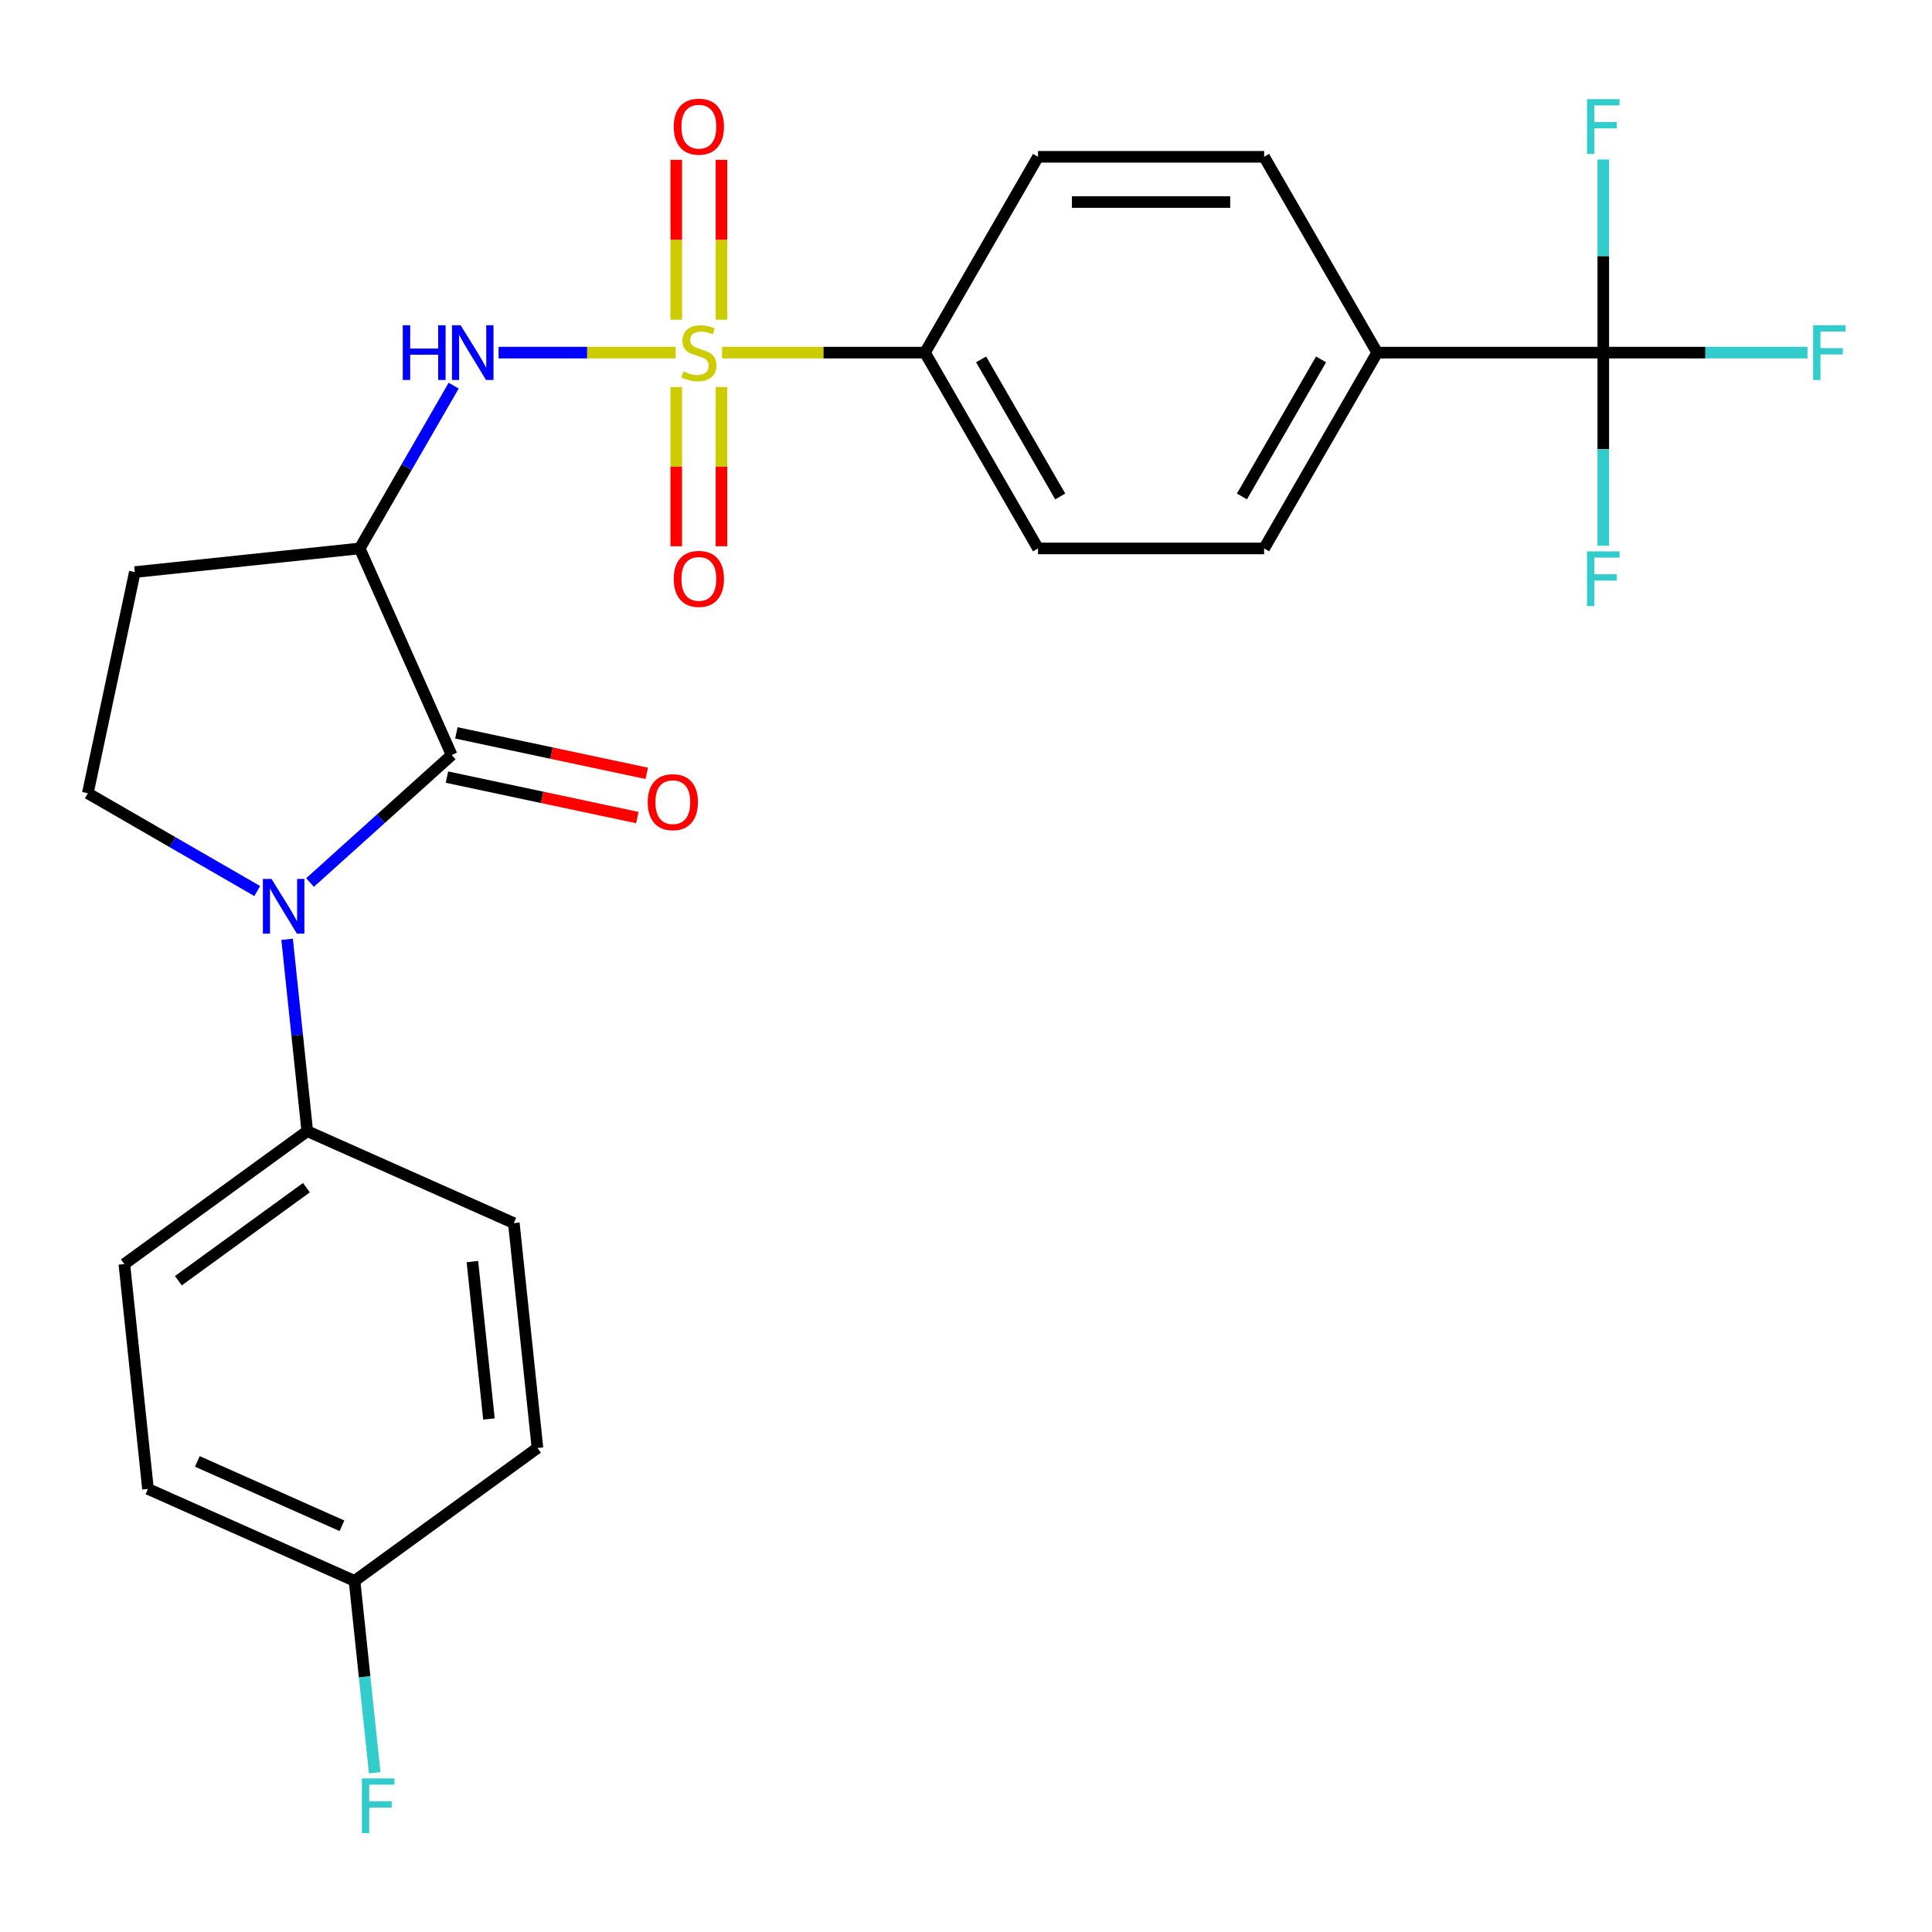 <?xml version='1.0' encoding='iso-8859-1'?>
<svg version='1.1' baseProfile='full'
              xmlns='http://www.w3.org/2000/svg'
                      xmlns:rdkit='http://www.rdkit.org/xml'
                      xmlns:xlink='http://www.w3.org/1999/xlink'
                  xml:space='preserve'
width='1000px' height='1000px' viewBox='0 0 1000 1000'>
<!-- END OF HEADER -->
<rect style='opacity:1.0;fill:#FFFFFF;stroke:none' width='1000' height='1000' x='0' y='0'> </rect>
<path class='bond-3' d='M 349.722,182.517 L 303.891,182.517' style='fill:none;fill-rule:evenodd;stroke:#CCCC00;stroke-width:6px;stroke-linecap:butt;stroke-linejoin:miter;stroke-opacity:1' />
<path class='bond-3' d='M 303.891,182.517 L 258.061,182.517' style='fill:none;fill-rule:evenodd;stroke:#0000FF;stroke-width:6px;stroke-linecap:butt;stroke-linejoin:miter;stroke-opacity:1' />
<path class='bond-6' d='M 373.734,182.517 L 426.247,182.517' style='fill:none;fill-rule:evenodd;stroke:#CCCC00;stroke-width:6px;stroke-linecap:butt;stroke-linejoin:miter;stroke-opacity:1' />
<path class='bond-6' d='M 426.247,182.517 L 478.76,182.517' style='fill:none;fill-rule:evenodd;stroke:#000000;stroke-width:6px;stroke-linecap:butt;stroke-linejoin:miter;stroke-opacity:1' />
<path class='bond-9' d='M 373.431,165.471 L 373.431,124.107' style='fill:none;fill-rule:evenodd;stroke:#CCCC00;stroke-width:6px;stroke-linecap:butt;stroke-linejoin:miter;stroke-opacity:1' />
<path class='bond-9' d='M 373.431,124.107 L 373.431,82.744' style='fill:none;fill-rule:evenodd;stroke:#FF0000;stroke-width:6px;stroke-linecap:butt;stroke-linejoin:miter;stroke-opacity:1' />
<path class='bond-9' d='M 350.024,165.471 L 350.024,124.107' style='fill:none;fill-rule:evenodd;stroke:#CCCC00;stroke-width:6px;stroke-linecap:butt;stroke-linejoin:miter;stroke-opacity:1' />
<path class='bond-9' d='M 350.024,124.107 L 350.024,82.744' style='fill:none;fill-rule:evenodd;stroke:#FF0000;stroke-width:6px;stroke-linecap:butt;stroke-linejoin:miter;stroke-opacity:1' />
<path class='bond-10' d='M 350.024,200.323 L 350.024,241.536' style='fill:none;fill-rule:evenodd;stroke:#CCCC00;stroke-width:6px;stroke-linecap:butt;stroke-linejoin:miter;stroke-opacity:1' />
<path class='bond-10' d='M 350.024,241.536 L 350.024,282.749' style='fill:none;fill-rule:evenodd;stroke:#FF0000;stroke-width:6px;stroke-linecap:butt;stroke-linejoin:miter;stroke-opacity:1' />
<path class='bond-10' d='M 373.431,200.323 L 373.431,241.536' style='fill:none;fill-rule:evenodd;stroke:#CCCC00;stroke-width:6px;stroke-linecap:butt;stroke-linejoin:miter;stroke-opacity:1' />
<path class='bond-10' d='M 373.431,241.536 L 373.431,282.749' style='fill:none;fill-rule:evenodd;stroke:#FF0000;stroke-width:6px;stroke-linecap:butt;stroke-linejoin:miter;stroke-opacity:1' />
<path class='bond-0' d='M 233.78,390.785 L 186.179,283.87' style='fill:none;fill-rule:evenodd;stroke:#000000;stroke-width:6px;stroke-linecap:butt;stroke-linejoin:miter;stroke-opacity:1' />
<path class='bond-1' d='M 233.78,390.785 L 197.127,423.787' style='fill:none;fill-rule:evenodd;stroke:#000000;stroke-width:6px;stroke-linecap:butt;stroke-linejoin:miter;stroke-opacity:1' />
<path class='bond-1' d='M 197.127,423.787 L 160.474,456.79' style='fill:none;fill-rule:evenodd;stroke:#0000FF;stroke-width:6px;stroke-linecap:butt;stroke-linejoin:miter;stroke-opacity:1' />
<path class='bond-12' d='M 231.347,402.232 L 280.622,412.706' style='fill:none;fill-rule:evenodd;stroke:#000000;stroke-width:6px;stroke-linecap:butt;stroke-linejoin:miter;stroke-opacity:1' />
<path class='bond-12' d='M 280.622,412.706 L 329.896,423.18' style='fill:none;fill-rule:evenodd;stroke:#FF0000;stroke-width:6px;stroke-linecap:butt;stroke-linejoin:miter;stroke-opacity:1' />
<path class='bond-12' d='M 236.213,379.337 L 285.488,389.811' style='fill:none;fill-rule:evenodd;stroke:#000000;stroke-width:6px;stroke-linecap:butt;stroke-linejoin:miter;stroke-opacity:1' />
<path class='bond-12' d='M 285.488,389.811 L 334.763,400.285' style='fill:none;fill-rule:evenodd;stroke:#FF0000;stroke-width:6px;stroke-linecap:butt;stroke-linejoin:miter;stroke-opacity:1' />
<path class='bond-8' d='M 148.604,486.181 L 153.822,535.834' style='fill:none;fill-rule:evenodd;stroke:#0000FF;stroke-width:6px;stroke-linecap:butt;stroke-linejoin:miter;stroke-opacity:1' />
<path class='bond-8' d='M 153.822,535.834 L 159.041,585.487' style='fill:none;fill-rule:evenodd;stroke:#000000;stroke-width:6px;stroke-linecap:butt;stroke-linejoin:miter;stroke-opacity:1' />
<path class='bond-27' d='M 133.142,461.205 L 89.298,435.892' style='fill:none;fill-rule:evenodd;stroke:#0000FF;stroke-width:6px;stroke-linecap:butt;stroke-linejoin:miter;stroke-opacity:1' />
<path class='bond-27' d='M 89.298,435.892 L 45.455,410.579' style='fill:none;fill-rule:evenodd;stroke:#000000;stroke-width:6px;stroke-linecap:butt;stroke-linejoin:miter;stroke-opacity:1' />
<path class='bond-2' d='M 186.179,283.87 L 210.505,241.736' style='fill:none;fill-rule:evenodd;stroke:#000000;stroke-width:6px;stroke-linecap:butt;stroke-linejoin:miter;stroke-opacity:1' />
<path class='bond-2' d='M 210.505,241.736 L 234.831,199.603' style='fill:none;fill-rule:evenodd;stroke:#0000FF;stroke-width:6px;stroke-linecap:butt;stroke-linejoin:miter;stroke-opacity:1' />
<path class='bond-7' d='M 186.179,283.87 L 69.787,296.103' style='fill:none;fill-rule:evenodd;stroke:#000000;stroke-width:6px;stroke-linecap:butt;stroke-linejoin:miter;stroke-opacity:1' />
<path class='bond-4' d='M 829.859,182.517 L 712.826,182.517' style='fill:none;fill-rule:evenodd;stroke:#000000;stroke-width:6px;stroke-linecap:butt;stroke-linejoin:miter;stroke-opacity:1' />
<path class='bond-17' d='M 829.859,182.517 L 882.702,182.517' style='fill:none;fill-rule:evenodd;stroke:#000000;stroke-width:6px;stroke-linecap:butt;stroke-linejoin:miter;stroke-opacity:1' />
<path class='bond-17' d='M 882.702,182.517 L 935.546,182.517' style='fill:none;fill-rule:evenodd;stroke:#33CCCC;stroke-width:6px;stroke-linecap:butt;stroke-linejoin:miter;stroke-opacity:1' />
<path class='bond-18' d='M 829.859,182.517 L 829.859,232.49' style='fill:none;fill-rule:evenodd;stroke:#000000;stroke-width:6px;stroke-linecap:butt;stroke-linejoin:miter;stroke-opacity:1' />
<path class='bond-18' d='M 829.859,232.49 L 829.859,282.464' style='fill:none;fill-rule:evenodd;stroke:#33CCCC;stroke-width:6px;stroke-linecap:butt;stroke-linejoin:miter;stroke-opacity:1' />
<path class='bond-19' d='M 829.859,182.517 L 829.859,132.543' style='fill:none;fill-rule:evenodd;stroke:#000000;stroke-width:6px;stroke-linecap:butt;stroke-linejoin:miter;stroke-opacity:1' />
<path class='bond-19' d='M 829.859,132.543 L 829.859,82.57' style='fill:none;fill-rule:evenodd;stroke:#33CCCC;stroke-width:6px;stroke-linecap:butt;stroke-linejoin:miter;stroke-opacity:1' />
<path class='bond-5' d='M 45.455,410.579 L 69.787,296.103' style='fill:none;fill-rule:evenodd;stroke:#000000;stroke-width:6px;stroke-linecap:butt;stroke-linejoin:miter;stroke-opacity:1' />
<path class='bond-13' d='M 478.76,182.517 L 537.277,81.163' style='fill:none;fill-rule:evenodd;stroke:#000000;stroke-width:6px;stroke-linecap:butt;stroke-linejoin:miter;stroke-opacity:1' />
<path class='bond-14' d='M 478.76,182.517 L 537.277,283.87' style='fill:none;fill-rule:evenodd;stroke:#000000;stroke-width:6px;stroke-linecap:butt;stroke-linejoin:miter;stroke-opacity:1' />
<path class='bond-14' d='M 507.809,186.016 L 548.77,256.964' style='fill:none;fill-rule:evenodd;stroke:#000000;stroke-width:6px;stroke-linecap:butt;stroke-linejoin:miter;stroke-opacity:1' />
<path class='bond-20' d='M 159.041,585.487 L 64.36,654.277' style='fill:none;fill-rule:evenodd;stroke:#000000;stroke-width:6px;stroke-linecap:butt;stroke-linejoin:miter;stroke-opacity:1' />
<path class='bond-20' d='M 158.597,614.741 L 92.32,662.894' style='fill:none;fill-rule:evenodd;stroke:#000000;stroke-width:6px;stroke-linecap:butt;stroke-linejoin:miter;stroke-opacity:1' />
<path class='bond-21' d='M 159.041,585.487 L 265.956,633.088' style='fill:none;fill-rule:evenodd;stroke:#000000;stroke-width:6px;stroke-linecap:butt;stroke-linejoin:miter;stroke-opacity:1' />
<path class='bond-11' d='M 712.826,182.517 L 654.31,283.87' style='fill:none;fill-rule:evenodd;stroke:#000000;stroke-width:6px;stroke-linecap:butt;stroke-linejoin:miter;stroke-opacity:1' />
<path class='bond-11' d='M 683.778,186.016 L 642.816,256.964' style='fill:none;fill-rule:evenodd;stroke:#000000;stroke-width:6px;stroke-linecap:butt;stroke-linejoin:miter;stroke-opacity:1' />
<path class='bond-26' d='M 712.826,182.517 L 654.31,81.163' style='fill:none;fill-rule:evenodd;stroke:#000000;stroke-width:6px;stroke-linecap:butt;stroke-linejoin:miter;stroke-opacity:1' />
<path class='bond-15' d='M 537.277,81.163 L 654.31,81.163' style='fill:none;fill-rule:evenodd;stroke:#000000;stroke-width:6px;stroke-linecap:butt;stroke-linejoin:miter;stroke-opacity:1' />
<path class='bond-15' d='M 554.832,104.57 L 636.755,104.57' style='fill:none;fill-rule:evenodd;stroke:#000000;stroke-width:6px;stroke-linecap:butt;stroke-linejoin:miter;stroke-opacity:1' />
<path class='bond-16' d='M 537.277,283.87 L 654.31,283.87' style='fill:none;fill-rule:evenodd;stroke:#000000;stroke-width:6px;stroke-linecap:butt;stroke-linejoin:miter;stroke-opacity:1' />
<path class='bond-24' d='M 64.36,654.277 L 76.593,770.668' style='fill:none;fill-rule:evenodd;stroke:#000000;stroke-width:6px;stroke-linecap:butt;stroke-linejoin:miter;stroke-opacity:1' />
<path class='bond-23' d='M 265.956,633.088 L 278.189,749.48' style='fill:none;fill-rule:evenodd;stroke:#000000;stroke-width:6px;stroke-linecap:butt;stroke-linejoin:miter;stroke-opacity:1' />
<path class='bond-23' d='M 244.513,652.993 L 253.076,734.468' style='fill:none;fill-rule:evenodd;stroke:#000000;stroke-width:6px;stroke-linecap:butt;stroke-linejoin:miter;stroke-opacity:1' />
<path class='bond-22' d='M 183.508,818.27 L 278.189,749.48' style='fill:none;fill-rule:evenodd;stroke:#000000;stroke-width:6px;stroke-linecap:butt;stroke-linejoin:miter;stroke-opacity:1' />
<path class='bond-25' d='M 183.508,818.27 L 188.726,867.923' style='fill:none;fill-rule:evenodd;stroke:#000000;stroke-width:6px;stroke-linecap:butt;stroke-linejoin:miter;stroke-opacity:1' />
<path class='bond-25' d='M 188.726,867.923 L 193.945,917.576' style='fill:none;fill-rule:evenodd;stroke:#33CCCC;stroke-width:6px;stroke-linecap:butt;stroke-linejoin:miter;stroke-opacity:1' />
<path class='bond-28' d='M 183.508,818.27 L 76.593,770.668' style='fill:none;fill-rule:evenodd;stroke:#000000;stroke-width:6px;stroke-linecap:butt;stroke-linejoin:miter;stroke-opacity:1' />
<path class='bond-28' d='M 176.991,789.747 L 102.15,756.426' style='fill:none;fill-rule:evenodd;stroke:#000000;stroke-width:6px;stroke-linecap:butt;stroke-linejoin:miter;stroke-opacity:1' />
<path  class='atom-0' d='M 353.728 192.237
Q 354.048 192.357, 355.368 192.917
Q 356.688 193.477, 358.128 193.837
Q 359.608 194.157, 361.048 194.157
Q 363.728 194.157, 365.288 192.877
Q 366.848 191.557, 366.848 189.277
Q 366.848 187.717, 366.048 186.757
Q 365.288 185.797, 364.088 185.277
Q 362.888 184.757, 360.888 184.157
Q 358.368 183.397, 356.848 182.677
Q 355.368 181.957, 354.288 180.437
Q 353.248 178.917, 353.248 176.357
Q 353.248 172.797, 355.648 170.597
Q 358.088 168.397, 362.888 168.397
Q 366.168 168.397, 369.888 169.957
L 368.968 173.037
Q 365.568 171.637, 363.008 171.637
Q 360.248 171.637, 358.728 172.797
Q 357.208 173.917, 357.248 175.877
Q 357.248 177.397, 358.008 178.317
Q 358.808 179.237, 359.928 179.757
Q 361.088 180.277, 363.008 180.877
Q 365.568 181.677, 367.088 182.477
Q 368.608 183.277, 369.688 184.917
Q 370.808 186.517, 370.808 189.277
Q 370.808 193.197, 368.168 195.317
Q 365.568 197.397, 361.208 197.397
Q 358.688 197.397, 356.768 196.837
Q 354.888 196.317, 352.648 195.397
L 353.728 192.237
' fill='#CCCC00'/>
<path  class='atom-2' d='M 140.548 454.935
L 149.828 469.935
Q 150.748 471.415, 152.228 474.095
Q 153.708 476.775, 153.788 476.935
L 153.788 454.935
L 157.548 454.935
L 157.548 483.255
L 153.668 483.255
L 143.708 466.855
Q 142.548 464.935, 141.308 462.735
Q 140.108 460.535, 139.748 459.855
L 139.748 483.255
L 136.068 483.255
L 136.068 454.935
L 140.548 454.935
' fill='#0000FF'/>
<path  class='atom-4' d='M 208.475 168.357
L 212.315 168.357
L 212.315 180.397
L 226.795 180.397
L 226.795 168.357
L 230.635 168.357
L 230.635 196.677
L 226.795 196.677
L 226.795 183.597
L 212.315 183.597
L 212.315 196.677
L 208.475 196.677
L 208.475 168.357
' fill='#0000FF'/>
<path  class='atom-4' d='M 238.435 168.357
L 247.715 183.357
Q 248.635 184.837, 250.115 187.517
Q 251.595 190.197, 251.675 190.357
L 251.675 168.357
L 255.435 168.357
L 255.435 196.677
L 251.555 196.677
L 241.595 180.277
Q 240.435 178.357, 239.195 176.157
Q 237.995 173.957, 237.635 173.277
L 237.635 196.677
L 233.955 196.677
L 233.955 168.357
L 238.435 168.357
' fill='#0000FF'/>
<path  class='atom-10' d='M 348.728 65.564
Q 348.728 58.764, 352.088 54.964
Q 355.448 51.164, 361.728 51.164
Q 368.008 51.164, 371.368 54.964
Q 374.728 58.764, 374.728 65.564
Q 374.728 72.444, 371.328 76.364
Q 367.928 80.244, 361.728 80.244
Q 355.488 80.244, 352.088 76.364
Q 348.728 72.484, 348.728 65.564
M 361.728 77.044
Q 366.048 77.044, 368.368 74.164
Q 370.728 71.244, 370.728 65.564
Q 370.728 60.004, 368.368 57.204
Q 366.048 54.364, 361.728 54.364
Q 357.408 54.364, 355.048 57.164
Q 352.728 59.964, 352.728 65.564
Q 352.728 71.284, 355.048 74.164
Q 357.408 77.044, 361.728 77.044
' fill='#FF0000'/>
<path  class='atom-11' d='M 348.728 299.629
Q 348.728 292.829, 352.088 289.029
Q 355.448 285.229, 361.728 285.229
Q 368.008 285.229, 371.368 289.029
Q 374.728 292.829, 374.728 299.629
Q 374.728 306.509, 371.328 310.429
Q 367.928 314.309, 361.728 314.309
Q 355.488 314.309, 352.088 310.429
Q 348.728 306.549, 348.728 299.629
M 361.728 311.109
Q 366.048 311.109, 368.368 308.229
Q 370.728 305.309, 370.728 299.629
Q 370.728 294.069, 368.368 291.269
Q 366.048 288.429, 361.728 288.429
Q 357.408 288.429, 355.048 291.229
Q 352.728 294.029, 352.728 299.629
Q 352.728 305.349, 355.048 308.229
Q 357.408 311.109, 361.728 311.109
' fill='#FF0000'/>
<path  class='atom-13' d='M 335.255 415.197
Q 335.255 408.397, 338.615 404.597
Q 341.975 400.797, 348.255 400.797
Q 354.535 400.797, 357.895 404.597
Q 361.255 408.397, 361.255 415.197
Q 361.255 422.077, 357.855 425.997
Q 354.455 429.877, 348.255 429.877
Q 342.015 429.877, 338.615 425.997
Q 335.255 422.117, 335.255 415.197
M 348.255 426.677
Q 352.575 426.677, 354.895 423.797
Q 357.255 420.877, 357.255 415.197
Q 357.255 409.637, 354.895 406.837
Q 352.575 403.997, 348.255 403.997
Q 343.935 403.997, 341.575 406.797
Q 339.255 409.597, 339.255 415.197
Q 339.255 420.917, 341.575 423.797
Q 343.935 426.677, 348.255 426.677
' fill='#FF0000'/>
<path  class='atom-18' d='M 938.471 168.357
L 955.311 168.357
L 955.311 171.597
L 942.271 171.597
L 942.271 180.197
L 953.871 180.197
L 953.871 183.477
L 942.271 183.477
L 942.271 196.677
L 938.471 196.677
L 938.471 168.357
' fill='#33CCCC'/>
<path  class='atom-19' d='M 821.439 285.389
L 838.279 285.389
L 838.279 288.629
L 825.239 288.629
L 825.239 297.229
L 836.839 297.229
L 836.839 300.509
L 825.239 300.509
L 825.239 313.709
L 821.439 313.709
L 821.439 285.389
' fill='#33CCCC'/>
<path  class='atom-20' d='M 821.439 51.324
L 838.279 51.324
L 838.279 54.564
L 825.239 54.564
L 825.239 63.164
L 836.839 63.164
L 836.839 66.444
L 825.239 66.444
L 825.239 79.644
L 821.439 79.644
L 821.439 51.324
' fill='#33CCCC'/>
<path  class='atom-26' d='M 187.321 920.501
L 204.161 920.501
L 204.161 923.741
L 191.121 923.741
L 191.121 932.341
L 202.721 932.341
L 202.721 935.621
L 191.121 935.621
L 191.121 948.821
L 187.321 948.821
L 187.321 920.501
' fill='#33CCCC'/>
</svg>
